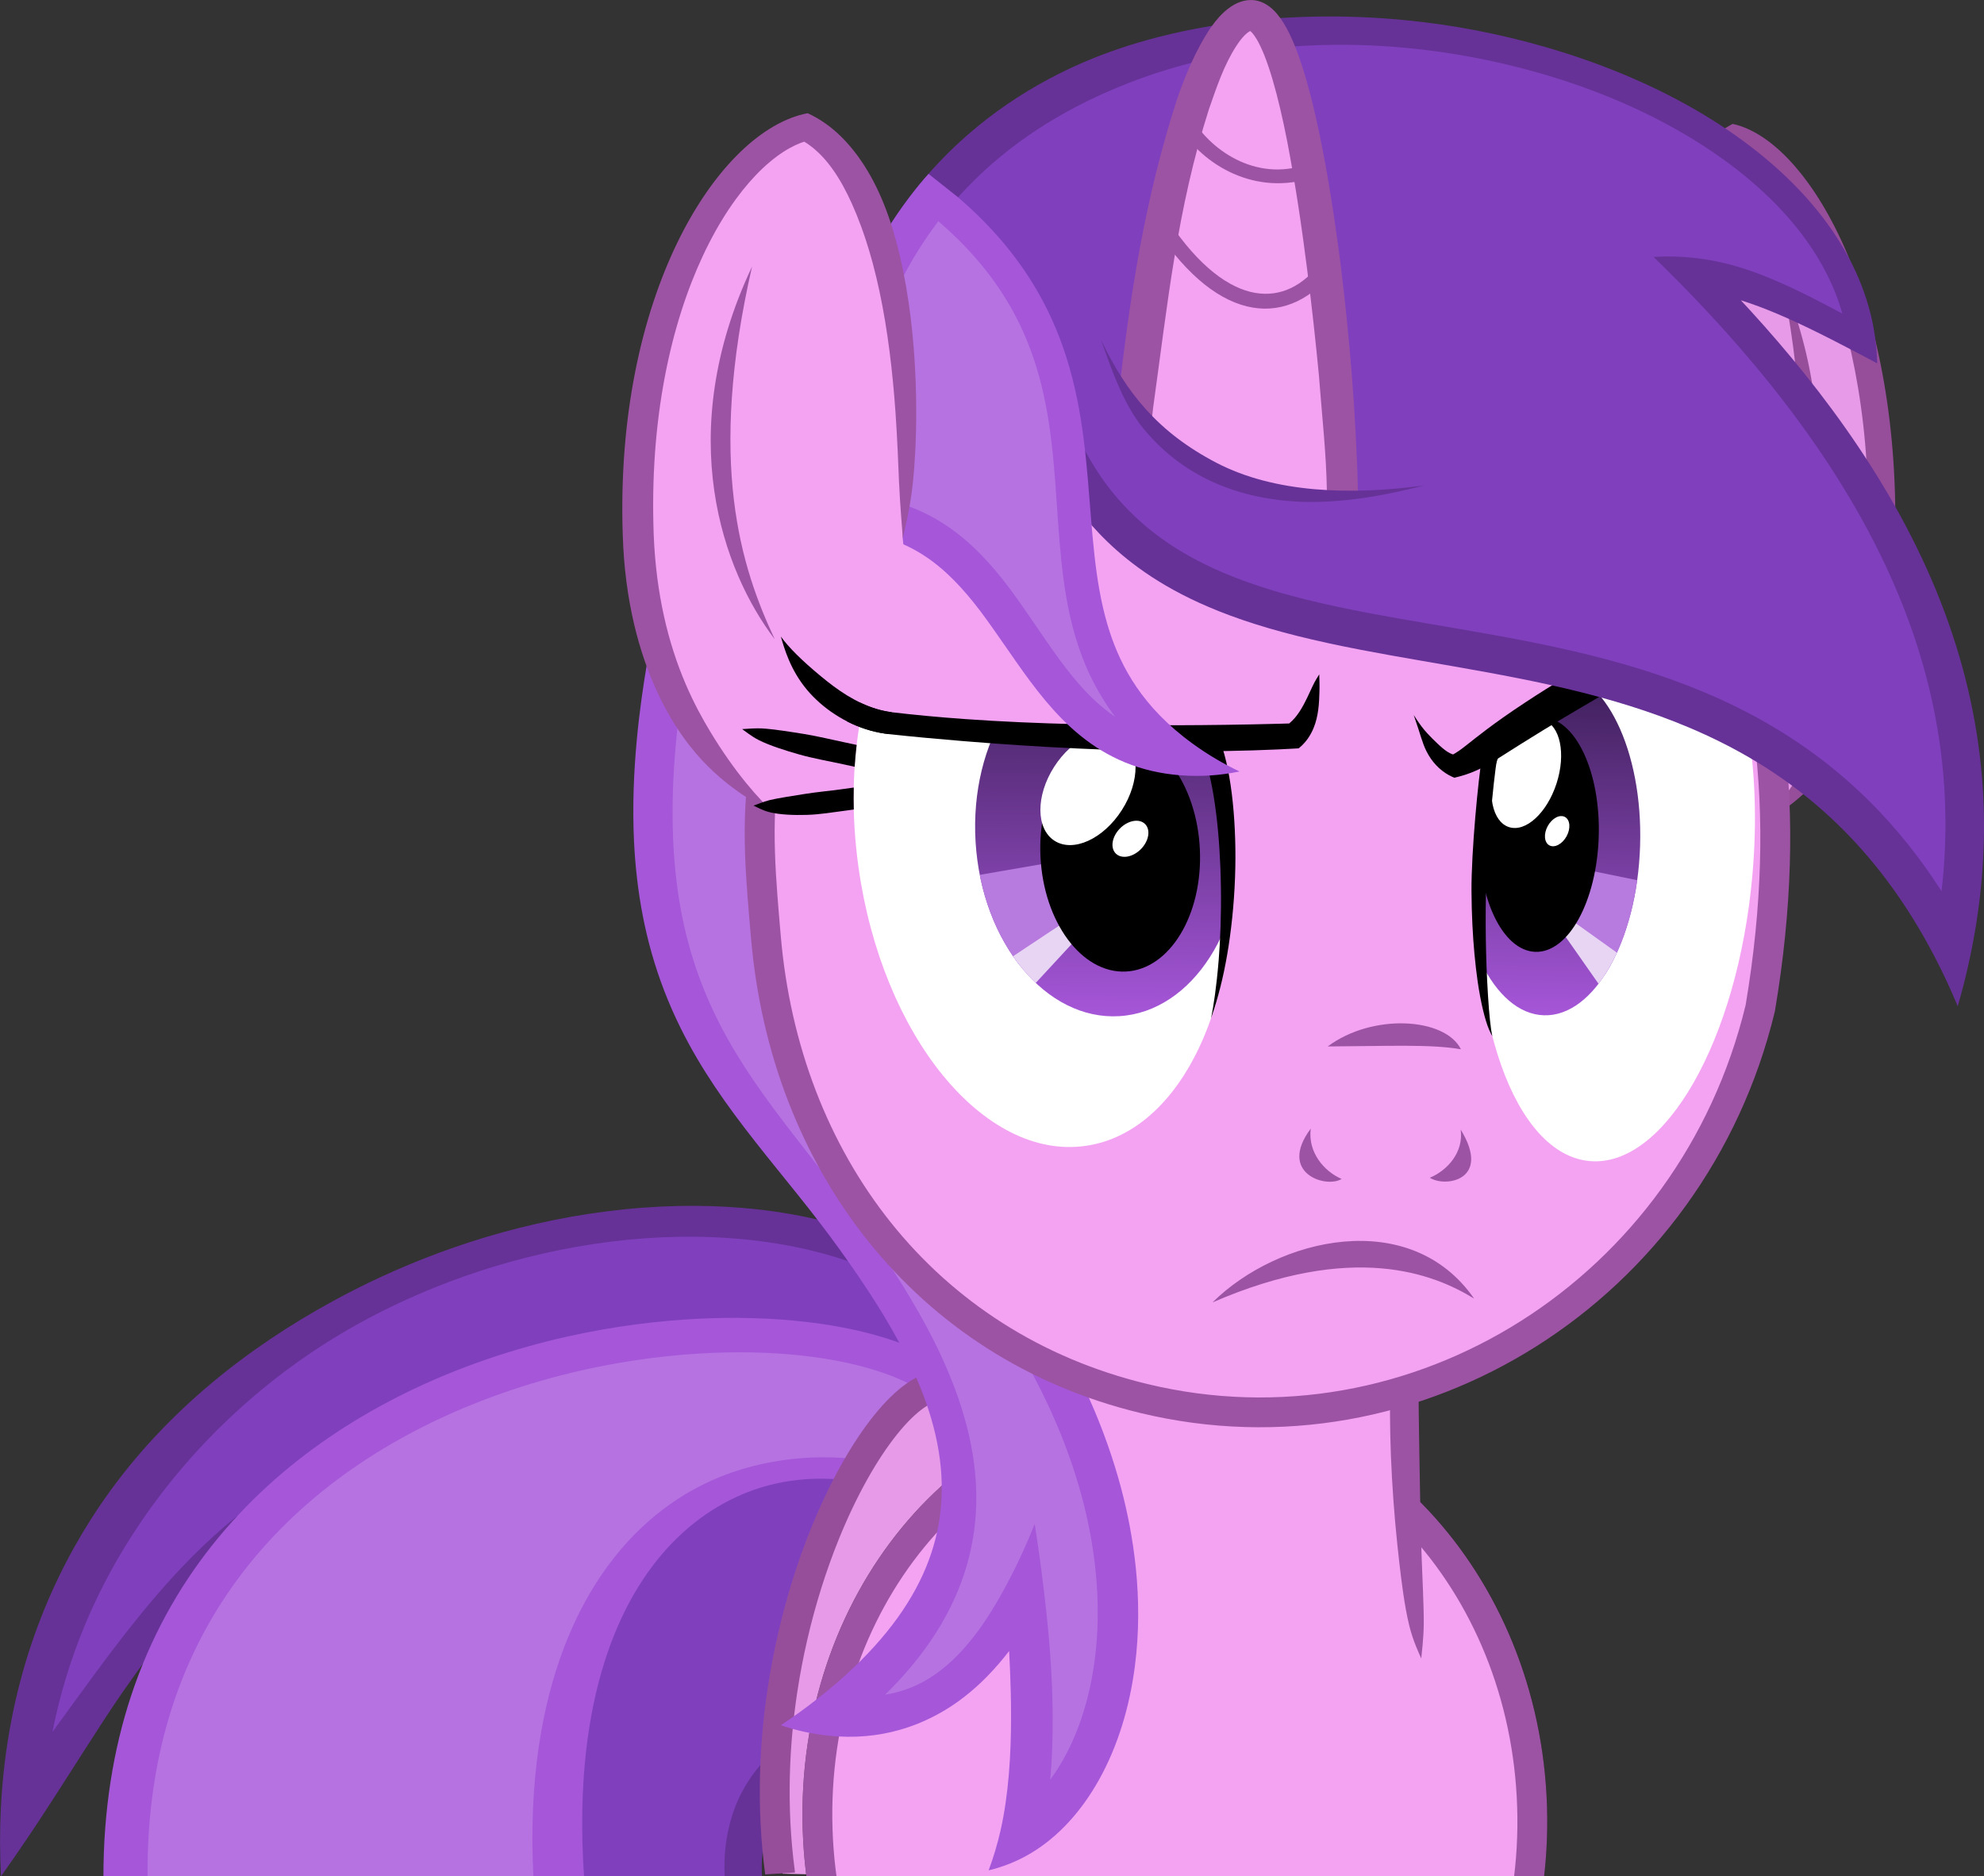 <?xml version="1.0" encoding="UTF-8" standalone="no"?>
<!-- Created with Inkscape (http://www.inkscape.org/) -->

<svg
   width="3000"
   height="2837.218"
   viewBox="0 0 793.75 750.681"
   version="1.1"
   id="svg72455"
   xml:space="preserve"
   inkscape:version="1.2.2 (732a01da63, 2022-12-09)"
   sodipodi:docname="amy 2.svg"
   xmlns:inkscape="http://www.inkscape.org/namespaces/inkscape"
   xmlns:sodipodi="http://sodipodi.sourceforge.net/DTD/sodipodi-0.dtd"
   xmlns:xlink="http://www.w3.org/1999/xlink"
   xmlns="http://www.w3.org/2000/svg"
   xmlns:svg="http://www.w3.org/2000/svg"><rect x="0" y="0" width="793.75" height="750.681" fill="#333333" stroke="none"/><sodipodi:namedview
     id="namedview72457"
     pagecolor="#ffffff"
     bordercolor="#666666"
     borderopacity="1.0"
     inkscape:showpageshadow="2"
     inkscape:pageopacity="0.0"
     inkscape:pagecheckerboard="0"
     inkscape:deskcolor="#d1d1d1"
     inkscape:document-units="px"
     showgrid="false"
     showguides="true"
     inkscape:zoom="0.1767767"
     inkscape:cx="1660.2867"
     inkscape:cy="1586.7476"
     inkscape:window-width="1500"
     inkscape:window-height="938"
     inkscape:window-x="-6"
     inkscape:window-y="-6"
     inkscape:window-maximized="1"
     inkscape:current-layer="layer41" /><defs
     id="defs72452"><inkscape:path-effect
       effect="powerstroke"
       id="path-effect87519"
       is_visible="true"
       lpeversion="1"
       offset_points="0.23,0.258 | 0.495,0.349 | 0.75,0.222"
       not_jump="false"
       sort_points="true"
       interpolator_type="CentripetalCatmullRom"
       interpolator_beta="0.2"
       start_linecap_type="zerowidth"
       linejoin_type="round"
       miter_limit="4"
       scale_width="1"
       end_linecap_type="zerowidth" /><inkscape:path-effect
       effect="powerstroke"
       id="path-effect86192"
       is_visible="true"
       lpeversion="1"
       offset_points="0.198,0.634 | 0.912,0.547 | 1.949,0.551 | 1.584,0.6"
       not_jump="false"
       sort_points="true"
       interpolator_type="CentripetalCatmullRom"
       interpolator_beta="0.2"
       start_linecap_type="square"
       linejoin_type="round"
       miter_limit="4"
       scale_width="1"
       end_linecap_type="square" /><inkscape:path-effect
       effect="powerstroke"
       id="path-effect85274"
       is_visible="true"
       lpeversion="1"
       offset_points="0.207,0.552 | 0.762,0.607 | 1.8,0.661"
       not_jump="false"
       sort_points="true"
       interpolator_type="CentripetalCatmullRom"
       interpolator_beta="0.2"
       start_linecap_type="square"
       linejoin_type="extrp_arc"
       miter_limit="4"
       scale_width="1"
       end_linecap_type="square" /><inkscape:path-effect
       effect="powerstroke"
       id="path-effect85268"
       is_visible="true"
       lpeversion="1"
       offset_points="0.2,0.661 | 0.42,0.502 | 2,0.568 | 1.795,0.56 | 3.8,0.661 | 2.804,0.683"
       not_jump="false"
       sort_points="true"
       interpolator_type="CentripetalCatmullRom"
       interpolator_beta="0.2"
       start_linecap_type="square"
       linejoin_type="extrp_arc"
       miter_limit="4"
       scale_width="1"
       end_linecap_type="square" /><inkscape:path-effect
       effect="powerstroke"
       id="path-effect84234"
       is_visible="true"
       lpeversion="1"
       offset_points="0.281,0.551 | 0.619,0.591 | 1.52,0.564 | 1.23,0.771"
       not_jump="false"
       sort_points="true"
       interpolator_type="CentripetalCatmullRom"
       interpolator_beta="0.2"
       start_linecap_type="square"
       linejoin_type="extrp_arc"
       miter_limit="4"
       scale_width="1"
       end_linecap_type="square" /><inkscape:path-effect
       effect="powerstroke"
       id="path-effect84173"
       is_visible="true"
       lpeversion="1"
       offset_points="0.198,0.602 | 2.103,0.893 | 2.848,0.388"
       not_jump="false"
       sort_points="true"
       interpolator_type="CentripetalCatmullRom"
       interpolator_beta="0.2"
       start_linecap_type="square"
       linejoin_type="extrp_arc"
       miter_limit="4"
       scale_width="1"
       end_linecap_type="square" /><inkscape:path-effect
       effect="powerstroke"
       id="path-effect81644"
       is_visible="true"
       lpeversion="1"
       offset_points="0.281,0.551 | 0.619,0.591 | 1.52,0.564 | 1.23,0.771"
       not_jump="false"
       sort_points="true"
       interpolator_type="CentripetalCatmullRom"
       interpolator_beta="0.2"
       start_linecap_type="square"
       linejoin_type="extrp_arc"
       miter_limit="4"
       scale_width="1"
       end_linecap_type="square" /><inkscape:path-effect
       effect="powerstroke"
       id="path-effect80497"
       is_visible="true"
       lpeversion="1"
       offset_points="1.33,0.53"
       not_jump="false"
       sort_points="true"
       interpolator_type="CentripetalCatmullRom"
       interpolator_beta="0.2"
       start_linecap_type="butt"
       linejoin_type="bevel"
       miter_limit="4"
       scale_width="1"
       end_linecap_type="butt" /><inkscape:path-effect
       effect="powerstroke"
       id="path-effect80134"
       is_visible="true"
       lpeversion="1"
       offset_points="0.2,0.695 | 2.419,0.629 | 1.348,0.564 | 1.936,0.733 | 3.401,0.735 | 4.808,0.712"
       not_jump="false"
       sort_points="true"
       interpolator_type="CentripetalCatmullRom"
       interpolator_beta="0.2"
       start_linecap_type="square"
       linejoin_type="extrp_arc"
       miter_limit="4"
       scale_width="1"
       end_linecap_type="square" /><inkscape:path-effect
       effect="powerstroke"
       id="path-effect78693"
       is_visible="true"
       lpeversion="1"
       offset_points="0.176,0.258 | 0.493,0.423 | 0.787,0.505"
       not_jump="false"
       sort_points="true"
       interpolator_type="CentripetalCatmullRom"
       interpolator_beta="0.2"
       start_linecap_type="zerowidth"
       linejoin_type="round"
       miter_limit="4"
       scale_width="1"
       end_linecap_type="square" /><inkscape:path-effect
       effect="taper_stroke"
       id="path-effect78691"
       is_visible="true"
       lpeversion="1"
       stroke_width="1.058"
       attach_start="0.2"
       end_offset="0.2"
       start_smoothing="0.5"
       end_smoothing="0.5"
       jointype="extrapolated"
       start_shape="center"
       end_shape="center"
       miter_limit="100" /><inkscape:path-effect
       effect="pts2ellipse"
       id="path-effect77806"
       is_visible="true"
       lpeversion="1"
       method="auto"
       gen_arc="false"
       arc_other="false"
       slice_arc="false"
       gen_isometric_frame="false"
       draw_axes="false"
       gen_perspective_frame="false"
       draw_perspective_axes="false"
       rot_axes="0"
       draw_ori_path="false" /><inkscape:path-effect
       effect="pts2ellipse"
       id="path-effect77798"
       is_visible="true"
       lpeversion="1"
       method="auto"
       gen_arc="false"
       arc_other="false"
       slice_arc="false"
       gen_isometric_frame="false"
       draw_axes="false"
       gen_perspective_frame="false"
       draw_perspective_axes="false"
       rot_axes="0"
       draw_ori_path="false" /><linearGradient
       inkscape:collect="always"
       id="linearGradient77581"><stop
         style="stop-color:#3b1e57;stop-opacity:1;"
         offset="0"
         id="stop77577" /><stop
         style="stop-color:#a656d9;stop-opacity:1;"
         offset="1"
         id="stop77579" /></linearGradient><inkscape:path-effect
       effect="pts2ellipse"
       id="path-effect77540"
       is_visible="true"
       lpeversion="1"
       method="auto"
       gen_arc="false"
       arc_other="false"
       slice_arc="false"
       gen_isometric_frame="false"
       draw_axes="false"
       gen_perspective_frame="false"
       draw_perspective_axes="false"
       rot_axes="0"
       draw_ori_path="false" /><inkscape:path-effect
       effect="pts2ellipse"
       id="path-effect77532"
       is_visible="true"
       lpeversion="1"
       method="auto"
       gen_arc="false"
       arc_other="false"
       slice_arc="false"
       gen_isometric_frame="false"
       draw_axes="false"
       gen_perspective_frame="false"
       draw_perspective_axes="false"
       rot_axes="0"
       draw_ori_path="false" /><inkscape:path-effect
       effect="pts2ellipse"
       id="path-effect77528"
       is_visible="true"
       lpeversion="1"
       method="auto"
       gen_arc="false"
       arc_other="false"
       slice_arc="false"
       gen_isometric_frame="false"
       draw_axes="false"
       gen_perspective_frame="false"
       draw_perspective_axes="false"
       rot_axes="0"
       draw_ori_path="false" /><inkscape:path-effect
       effect="powerstroke"
       id="path-effect77526"
       is_visible="true"
       lpeversion="1"
       offset_points="2.5,0.132"
       not_jump="false"
       sort_points="true"
       interpolator_type="CentripetalCatmullRom"
       interpolator_beta="0.2"
       start_linecap_type="zerowidth"
       linejoin_type="round"
       miter_limit="4"
       scale_width="1"
       end_linecap_type="zerowidth" /><inkscape:path-effect
       effect="powerstroke"
       id="path-effect77522"
       is_visible="true"
       lpeversion="1"
       offset_points="0.2,0.132 | 0.498,0.266 | 0.936,0.354"
       not_jump="false"
       sort_points="true"
       interpolator_type="CentripetalCatmullRom"
       interpolator_beta="0.2"
       start_linecap_type="zerowidth"
       linejoin_type="extrp_arc"
       miter_limit="4"
       scale_width="1"
       end_linecap_type="square" /><inkscape:path-effect
       effect="powerstroke"
       id="path-effect77510"
       is_visible="true"
       lpeversion="1"
       offset_points="0.386,0.345 | 1.212,0.392 | 1.963,0.455 | 2.8,0.132"
       not_jump="false"
       sort_points="true"
       interpolator_type="CentripetalCatmullRom"
       interpolator_beta="0.2"
       start_linecap_type="zerowidth"
       linejoin_type="extrp_arc"
       miter_limit="4"
       scale_width="1"
       end_linecap_type="zerowidth" /><inkscape:path-effect
       effect="powerstroke"
       id="path-effect77504"
       is_visible="true"
       lpeversion="1"
       offset_points="0.154,0.215 | 0.499,0.374 | 0.822,0.386"
       not_jump="false"
       sort_points="true"
       interpolator_type="CentripetalCatmullRom"
       interpolator_beta="0.2"
       start_linecap_type="zerowidth"
       linejoin_type="round"
       miter_limit="4"
       scale_width="1"
       end_linecap_type="square" /><inkscape:path-effect
       effect="powerstroke"
       id="path-effect77472"
       is_visible="true"
       lpeversion="1"
       offset_points="0.154,0.215 | 0.499,0.374 | 0.822,0.386"
       not_jump="false"
       sort_points="true"
       interpolator_type="CentripetalCatmullRom"
       interpolator_beta="0.2"
       start_linecap_type="zerowidth"
       linejoin_type="round"
       miter_limit="4"
       scale_width="1"
       end_linecap_type="square" /><inkscape:path-effect
       effect="powerstroke"
       id="path-effect76807"
       is_visible="true"
       lpeversion="1"
       offset_points="0.323,0.442 | 2.016,0.476 | 2.377,0.512 | 2.887,0.247"
       not_jump="false"
       sort_points="true"
       interpolator_type="CentripetalCatmullRom"
       interpolator_beta="0.2"
       start_linecap_type="zerowidth"
       linejoin_type="extrp_arc"
       miter_limit="4"
       scale_width="1"
       end_linecap_type="zerowidth" /><inkscape:path-effect
       effect="powerstroke"
       id="path-effect76663"
       is_visible="true"
       lpeversion="1"
       offset_points="0.323,0.442 | 2.016,0.476 | 2.377,0.512 | 2.887,0.247"
       not_jump="false"
       sort_points="true"
       interpolator_type="CentripetalCatmullRom"
       interpolator_beta="0.2"
       start_linecap_type="zerowidth"
       linejoin_type="extrp_arc"
       miter_limit="4"
       scale_width="1"
       end_linecap_type="zerowidth" /><inkscape:path-effect
       effect="powerstroke"
       id="path-effect74389"
       is_visible="true"
       lpeversion="1"
       offset_points="0.139,0.067 | 0.884,0.362 | 0.433,0.236 | 1.911,0.606 | 1.373,0.517"
       not_jump="false"
       sort_points="true"
       interpolator_type="CentripetalCatmullRom"
       interpolator_beta="0.2"
       start_linecap_type="zerowidth"
       linejoin_type="extrp_arc"
       miter_limit="4"
       scale_width="1"
       end_linecap_type="square" /><inkscape:path-effect
       effect="powerstroke"
       id="path-effect74385"
       is_visible="true"
       lpeversion="1"
       offset_points="0.312,0.17 | 0.596,0.257 | 0.957,0.269"
       not_jump="false"
       sort_points="true"
       interpolator_type="CentripetalCatmullRom"
       interpolator_beta="0.2"
       start_linecap_type="zerowidth"
       linejoin_type="round"
       miter_limit="4"
       scale_width="1"
       end_linecap_type="butt" /><inkscape:path-effect
       effect="pts2ellipse"
       id="path-effect74361"
       is_visible="true"
       lpeversion="1"
       method="auto"
       gen_arc="false"
       arc_other="false"
       slice_arc="false"
       gen_isometric_frame="false"
       draw_axes="false"
       gen_perspective_frame="false"
       draw_perspective_axes="false"
       rot_axes="0"
       draw_ori_path="false" /><inkscape:path-effect
       effect="pts2ellipse"
       id="path-effect73811"
       is_visible="true"
       lpeversion="1"
       method="auto"
       gen_arc="false"
       arc_other="false"
       slice_arc="false"
       gen_isometric_frame="false"
       draw_axes="false"
       gen_perspective_frame="false"
       draw_perspective_axes="false"
       rot_axes="0"
       draw_ori_path="false" /><inkscape:path-effect
       effect="pts2ellipse"
       id="path-effect73805"
       is_visible="true"
       lpeversion="1"
       method="auto"
       gen_arc="false"
       arc_other="false"
       slice_arc="false"
       gen_isometric_frame="false"
       draw_axes="false"
       gen_perspective_frame="false"
       draw_perspective_axes="false"
       rot_axes="0"
       draw_ori_path="false" /><inkscape:path-effect
       effect="pts2ellipse"
       id="path-effect73769"
       is_visible="true"
       lpeversion="1"
       method="auto"
       gen_arc="false"
       arc_other="false"
       slice_arc="false"
       gen_isometric_frame="false"
       draw_axes="false"
       gen_perspective_frame="false"
       draw_perspective_axes="false"
       rot_axes="0"
       draw_ori_path="false" /><inkscape:path-effect
       effect="pts2ellipse"
       id="path-effect73676"
       is_visible="true"
       lpeversion="1"
       method="auto"
       gen_arc="false"
       arc_other="false"
       slice_arc="false"
       gen_isometric_frame="false"
       draw_axes="false"
       gen_perspective_frame="false"
       draw_perspective_axes="false"
       rot_axes="0"
       draw_ori_path="false" /><linearGradient
       inkscape:collect="always"
       id="linearGradient73045"><stop
         style="stop-color:#3b1e57;stop-opacity:1;"
         offset="0"
         id="stop73041" /><stop
         style="stop-color:#a656d9;stop-opacity:1;"
         offset="1"
         id="stop73043" /></linearGradient><inkscape:path-effect
       effect="pts2ellipse"
       id="path-effect73014"
       is_visible="true"
       lpeversion="1"
       method="auto"
       gen_arc="false"
       arc_other="false"
       slice_arc="false"
       gen_isometric_frame="false"
       draw_axes="false"
       gen_perspective_frame="false"
       draw_perspective_axes="false"
       rot_axes="0"
       draw_ori_path="false" /><inkscape:path-effect
       effect="pts2ellipse"
       id="path-effect72986"
       is_visible="true"
       lpeversion="1"
       method="auto"
       gen_arc="false"
       arc_other="false"
       slice_arc="false"
       gen_isometric_frame="false"
       draw_axes="false"
       gen_perspective_frame="false"
       draw_perspective_axes="false"
       rot_axes="0"
       draw_ori_path="false" /><inkscape:path-effect
       effect="pts2ellipse"
       id="path-effect72957"
       is_visible="true"
       lpeversion="1"
       method="auto"
       gen_arc="false"
       arc_other="false"
       slice_arc="false"
       gen_isometric_frame="false"
       draw_axes="false"
       gen_perspective_frame="false"
       draw_perspective_axes="false"
       rot_axes="0"
       draw_ori_path="false" /><inkscape:path-effect
       effect="pts2ellipse"
       id="path-effect72953"
       is_visible="true"
       lpeversion="1"
       method="auto"
       gen_arc="false"
       arc_other="false"
       slice_arc="false"
       gen_isometric_frame="false"
       draw_axes="false"
       gen_perspective_frame="false"
       draw_perspective_axes="false"
       rot_axes="0"
       draw_ori_path="false" /><linearGradient
       inkscape:collect="always"
       xlink:href="#linearGradient73045"
       id="linearGradient73047"
       x1="82.081"
       y1="243.485"
       x2="81.786"
       y2="255.821"
       gradientUnits="userSpaceOnUse" /><inkscape:path-effect
       effect="pts2ellipse"
       id="path-effect73676-7"
       is_visible="true"
       lpeversion="1"
       method="auto"
       gen_arc="false"
       arc_other="false"
       slice_arc="false"
       gen_isometric_frame="false"
       draw_axes="false"
       gen_perspective_frame="false"
       draw_perspective_axes="false"
       rot_axes="0"
       draw_ori_path="false" /><clipPath
       clipPathUnits="userSpaceOnUse"
       id="clipPath74334"><path
         style="display:inline;fill:url(#linearGradient74338);fill-opacity:1;stroke:none;stroke-width:0.265px;stroke-linecap:butt;stroke-linejoin:miter;stroke-opacity:1"
         d="m 85.147,249.754 c -0.105,3.38 -1.634,6.074 -3.414,6.019 -1.78,-0.055 -3.138,-2.84 -3.033,-6.22 0.105,-3.38 1.634,-6.074 3.414,-6.019 1.78,0.055 3.138,2.84 3.033,6.22 z"
         id="path74336"
         sodipodi:nodetypes="cccccccccc" /></clipPath><linearGradient
       inkscape:collect="always"
       xlink:href="#linearGradient73045"
       id="linearGradient74338"
       gradientUnits="userSpaceOnUse"
       x1="82.081"
       y1="243.485"
       x2="81.786"
       y2="255.821" /><clipPath
       clipPathUnits="userSpaceOnUse"
       id="clipPath74400"><path
         id="path74402"
         style="font-variation-settings:normal;display:inline;opacity:1;vector-effect:none;fill:#ffffff;fill-opacity:1;stroke:none;stroke-width:0.265px;stroke-linecap:butt;stroke-linejoin:miter;stroke-miterlimit:4;stroke-dasharray:none;stroke-dashoffset:0;stroke-opacity:1;-inkscape-stroke:none;stop-color:#000000;stop-opacity:1"
         d="m 87.656,241.645 c -2.725,1.218 -4.968,2.798 -7.435,4.21 -0.36,1.248 -0.622,2.632 -0.753,4.099 -0.521,5.835 1.221,10.758 3.89,10.996 2.669,0.238 5.254,-4.299 5.775,-10.134 0.338,-3.784 -0.276,-7.183 -1.477,-9.172 z" /></clipPath><linearGradient
       inkscape:collect="always"
       xlink:href="#linearGradient77581"
       id="linearGradient77575"
       x1="66.276"
       y1="242.726"
       x2="66.156"
       y2="255.826"
       gradientUnits="userSpaceOnUse" /><clipPath
       clipPathUnits="userSpaceOnUse"
       id="clipPath78543"><path
         style="opacity:1;fill:#b77adf;fill-opacity:1;stroke:none;stroke-width:0.265px;stroke-linecap:butt;stroke-linejoin:miter;stroke-opacity:1"
         d="m 66.66,255.804 c -2.602,0.157 -4.885,-2.614 -5.101,-6.189 -0.215,-3.575 1.719,-6.599 4.321,-6.756 2.602,-0.157 4.885,2.614 5.101,6.189 0.215,3.575 -1.719,6.599 -4.321,6.756 z"
         id="path78545"
         sodipodi:nodetypes="ccccccccccc" /></clipPath><clipPath
       clipPathUnits="userSpaceOnUse"
       id="clipPath78558"><path
         style="display:inline;fill:#ffffff;fill-opacity:1;stroke:none;stroke-width:0.265px;stroke-linecap:butt;stroke-linejoin:miter;stroke-opacity:1"
         d="m 65.455,260.412 c -3.613,0.505 -7.218,-3.924 -8.051,-9.892 -0.265,-1.894 -0.218,-3.715 0.084,-5.336 3.477,0.64 9.157,0.72 12.404,0.794 0.261,0.857 0.464,1.766 0.596,2.714 0.834,5.968 -1.419,11.215 -5.032,11.72 z"
         id="path78560"
         sodipodi:nodetypes="cccccc" /></clipPath></defs><g
     inkscape:groupmode="layer"
     id="layer43"
     inkscape:label="frame"
     transform="translate(-26.93,-219.734)" /><g
     inkscape:groupmode="layer"
     id="layer40"
     inkscape:label="tail 1"
     style="display:inline"
     transform="translate(-26.93,-219.734)"><g
       id="g89949"
       transform="matrix(11.271,0,0,11.271,-276.598,-2256.875)"><g
         id="g89930"><path
           style="fill:#8040be;fill-opacity:1;stroke:none;stroke-width:0.265px;stroke-linecap:butt;stroke-linejoin:miter;stroke-opacity:1"
           d="m 57.228,271.871 -3.129,11.569 c -0.47,0.786 -0.952,1.557 -0.806,3.082 l -6.685,-0.19 c -0.663,-9.019 4.153,-15.144 10.621,-14.461 z"
           id="path84384"
           sodipodi:nodetypes="ccccc" /><path
           style="color:#000000;fill:#663297;stroke-linecap:square;-inkscape-stroke:none"
           d="M 54.242,281.988 53.824,282.5 c -1.185,1.449 -1.256,3.187 -1.141,4.191 l 0.074,0.658 1.314,-0.15 -0.074,-0.658 c -0.087,-0.756 -0.012,-2.151 0.85,-3.205 l 0.42,-0.512 z"
           id="path84382" /></g><g
         id="g89938"><path
           style="fill:#8040be;fill-opacity:1;fill-rule:nonzero;stroke:none;stroke-width:0.305;stroke-linecap:butt;stroke-linejoin:miter;stroke-opacity:1"
           d="m 36.51,273.376 c -3.529,2.396 -6.105,6.697 -8.818,10.594 0.932,-16.511 19.361,-23.649 29.772,-19.915 l 4.291,4.475 z"
           id="path84230"
           sodipodi:nodetypes="ccccc" /><path
           style="fill:#663297;fill-opacity:1;fill-rule:nonzero;stroke:none;stroke-width:0.265px;stroke-linecap:butt;stroke-linejoin:miter;stroke-opacity:1"
           d="m 36.201,272.92 c -0.768,0.521 -1.72,1.287 -2.866,2.499 -0.672,0.711 -1.33,1.495 -1.992,2.344 -0.328,0.42 -0.666,0.867 -1.026,1.356 -0.475,0.645 -0.999,1.367 -1.526,2.094 0.548,-2.75 1.575,-4.968 2.654,-6.704 0.152,-0.245 0.306,-0.481 0.459,-0.708 1.968,-2.907 4.558,-5.241 7.401,-6.882 0.233,-0.135 0.474,-0.268 0.722,-0.4 2.351,-1.247 5.31,-2.304 8.593,-2.711 1.664,-0.207 3.2,-0.218 4.568,-0.096 1.917,0.171 3.287,0.586 4.087,0.873 l 0.531,0.19 0.381,-1.061 -0.531,-0.19 c -0.871,-0.312 -2.341,-0.744 -4.373,-0.914 -1.447,-0.121 -3.059,-0.1 -4.798,0.12 -3.433,0.435 -6.496,1.527 -8.977,2.788 -0.262,0.133 -0.516,0.267 -0.763,0.402 -2.999,1.638 -5.921,3.902 -8.1,7.012 -0.169,0.241 -0.338,0.493 -0.504,0.756 -1.565,2.465 -2.964,5.863 -3.181,10.239 -0.04,0.802 -0.038,1.606 0.005,2.409 0.455,-0.641 0.9,-1.291 1.333,-1.947 1.049,-1.591 2.126,-3.35 2.981,-4.584 0.34,-0.49 0.66,-0.935 0.971,-1.35 0.63,-0.841 1.253,-1.598 1.89,-2.284 1.072,-1.154 1.99,-1.871 2.681,-2.341 l 0.456,-0.309 -0.619,-0.911 z"
           id="path81642"
           sodipodi:nodetypes="ccc" /></g><g
         id="g89934"><path
           style="display:inline;fill:#b572e0;fill-opacity:1;stroke:none;stroke-width:1.323;stroke-linecap:butt;stroke-linejoin:miter;stroke-dasharray:none;stroke-opacity:0.528"
           d="m 60.453,268.931 c -5.311,-4.307 -29.473,-1.87 -29.065,17.828 3.684,0.138 9.002,0.275 15.484,0.554 -0.845,-10.741 3.49,-15.707 10.451,-15.394"
           id="path84102"
           sodipodi:nodetypes="cccc" /><path
           id="path83374"
           style="fill:#a556d9;fill-opacity:1;fill-rule:nonzero;stroke:none;stroke-width:1.323;stroke-linecap:butt;stroke-linejoin:miter;stroke-dasharray:none;stroke-opacity:0.528"
           d="m 53.18,266.514 c -2.321,-0.018 -5.845,0.29 -9.64,1.711 -1.621,0.607 -3.315,1.43 -4.929,2.532 -1.492,1.019 -2.931,2.287 -4.171,3.855 -1.176,1.488 -2.173,3.247 -2.856,5.315 -0.626,1.895 -0.986,4.04 -0.983,6.457 h 1.567 c -0.021,-2.263 0.296,-4.249 0.852,-5.99 0.606,-1.898 1.499,-3.517 2.561,-4.891 1.12,-1.451 2.435,-2.64 3.817,-3.607 1.496,-1.047 3.08,-1.841 4.613,-2.434 3.835,-1.486 7.401,-1.764 9.589,-1.723 0.674,0.013 1.261,0.055 1.756,0.109 0.859,0.093 1.574,0.233 2.154,0.385 0.63,0.165 1.118,0.349 1.488,0.519 0.552,0.253 0.888,0.495 1.076,0.648 l 0.468,0.379 0.759,-0.935 -0.468,-0.379 c -0.26,-0.211 -0.683,-0.506 -1.336,-0.804 -0.435,-0.198 -0.987,-0.403 -1.681,-0.586 -0.638,-0.168 -1.411,-0.32 -2.326,-0.424 -0.528,-0.06 -1.15,-0.109 -1.861,-0.128 -0.144,-0.004 -0.293,-0.007 -0.448,-0.008 z m 2.978,4.949 c -0.525,0.002 -1.153,0.043 -1.834,0.168 -0.548,0.101 -1.175,0.261 -1.841,0.531 -1.293,0.525 -2.759,1.479 -4.01,3.201 -1.036,1.427 -1.894,3.348 -2.333,5.843 -0.24,1.364 -0.351,2.885 -0.3,4.567 0.006,0.199 0.015,0.404 0.026,0.613 h 1.799 c -0.016,-0.233 -0.03,-0.461 -0.04,-0.681 -0.073,-1.575 -0.008,-2.986 0.162,-4.241 0.311,-2.29 0.97,-4.048 1.778,-5.368 0.974,-1.593 2.168,-2.558 3.285,-3.12 0.576,-0.29 1.13,-0.472 1.627,-0.582 1.239,-0.275 2.302,-0.151 2.798,-0.089 l 0.386,0.049 0.097,-0.77 -0.386,-0.049 c -0.268,-0.034 -0.69,-0.072 -1.214,-0.07 z" /></g></g></g><g
     inkscape:groupmode="layer"
     id="layer36"
     inkscape:label="neck and body"
     style="display:inline"
     transform="translate(-26.93,-219.734)"><g
       id="g90094"
       transform="matrix(11.271,0,0,11.271,-276.598,-2256.875)"><path
         style="fill:#e69ae7;fill-opacity:1;stroke:none;stroke-width:0.265px;stroke-linecap:butt;stroke-linejoin:miter;stroke-opacity:1"
         d="m 65.195,286.499 c 3.488,-9.83 0.335,-16.012 -4.885,-17.473 -1.238,-0.173 -6.713,5.66 -5.599,17.218 z"
         id="path81189"
         sodipodi:nodetypes="cccc" /><path
         style="fill:#964e9b;fill-opacity:1;fill-rule:nonzero;stroke:none;stroke-width:0.265px;stroke-linecap:butt;stroke-linejoin:miter;stroke-opacity:1"
         d="m 55.148,286.203 -0.004,-0.05 c -0.312,-2.335 -0.19,-4.515 0.079,-6.31 0.101,-0.677 0.224,-1.304 0.355,-1.873 0.293,-1.278 0.676,-2.48 1.112,-3.564 0.323,-0.802 0.667,-1.517 1.011,-2.135 0.367,-0.657 0.726,-1.19 1.056,-1.604 0.379,-0.476 0.706,-0.776 0.963,-0.957 0.154,-0.108 0.278,-0.17 0.373,-0.205 0.545,-0.374 0.456,-1.291 -0.367,-0.994 -0.192,0.071 -0.397,0.179 -0.615,0.332 -0.36,0.253 -0.757,0.63 -1.182,1.163 -0.372,0.466 -0.763,1.048 -1.153,1.749 -0.368,0.659 -0.73,1.415 -1.069,2.255 -0.458,1.136 -0.857,2.391 -1.162,3.723 -0.136,0.593 -0.264,1.247 -0.37,1.953 -0.28,1.872 -0.408,4.138 -0.084,6.583 z"
         id="path80495"
         sodipodi:nodetypes="ccssssssccsssssscc" /></g><path
       style="font-variation-settings:normal;display:inline;opacity:1;vector-effect:none;fill:none;fill-opacity:1;stroke:#000000;stroke-width:11.928;stroke-linecap:butt;stroke-linejoin:miter;stroke-miterlimit:4;stroke-dasharray:none;stroke-dashoffset:0;stroke-opacity:0.54;-inkscape-stroke:none;stop-color:#000000;stop-opacity:1"
       d="m 502.123,1110.345 c -78.932,2.497 -145.232,-68.576 -148.085,-158.746 -2.853,-90.17 58.822,-165.292 137.754,-167.789 78.932,-2.497 145.232,68.576 148.085,158.746 2.853,90.17 -58.822,165.292 -137.754,167.789 z"
       id="path72955"
       sodipodi:nodetypes="ccccccccc" /><path
       style="color:#000000;fill:#f3a3f2;stroke-width:11.928;-inkscape-stroke:none"
       d="m 502.123,1110.345 c -78.932,2.497 -145.232,-68.576 -148.085,-158.746 -2.853,-90.17 58.822,-165.292 137.754,-167.789 78.932,-2.497 145.232,68.576 148.085,158.746 2.853,90.17 -58.822,165.292 -137.754,167.789 z"
       id="path80491" /><path
       style="color:#000000;fill:#9d53a3;stroke-width:11.271;-inkscape-stroke:none"
       d="m 491.597,777.84 c -82.613,2.614 -146.47,80.96 -143.528,173.951 2.942,92.99 71.636,167.121 154.249,164.507 82.613,-2.614 146.47,-80.939 143.528,-173.929 -2.942,-92.99 -71.636,-167.143 -154.249,-164.529 z m 0.374,11.931 c 75.252,-2.381 139.18,65.622 141.943,152.972 2.764,87.35 -56.719,159.264 -131.971,161.645 -75.252,2.381 -139.18,-65.622 -141.943,-152.972 -2.764,-87.35 56.719,-159.264 131.971,-161.645 z"
       id="path80493" /><path
       style="fill:#f3a3f2;fill-opacity:1;stroke:none;stroke-width:2.982px;stroke-linecap:butt;stroke-linejoin:miter;stroke-opacity:1"
       d="m 446.656,754.794 142.081,5.6e-4 6.424,136.791 -155.685,-3.401 z"
       id="path78709"
       sodipodi:nodetypes="ccccc" /><path
       style="font-variation-settings:normal;opacity:1;vector-effect:none;fill:#9d53a3;fill-opacity:1;fill-rule:nonzero;stroke:none;stroke-width:3.156;stroke-linecap:butt;stroke-linejoin:miter;stroke-miterlimit:4;stroke-dasharray:none;stroke-dashoffset:0;stroke-opacity:0.54;-inkscape-stroke:none;stop-color:#000000;stop-opacity:1"
       d="m 595.539,883.272 c 0.148,-1.913 0.944,-7.782 1.003,-13.748 0.019,-1.984 -0.017,-4.232 -0.088,-6.698 -0.246,-8.628 -0.682,-16.736 -0.929,-25.364 7e-5,0.003 -0.021,-0.792 -0.021,-0.79 -0.327,-12.239 -0.526,-22.457 -0.715,-34.756 -0.15,-9.74 -0.367,-22.852 -0.355,-27.458 l 0.015,-5.697 -11.393,-0.034 -0.015,5.696 c -0.016,6.004 -0.09,16.625 0.359,27.805 0.463,11.515 1.335,23.673 2.529,35.069 4e-5,3.4e-4 0.083,0.795 0.083,0.796 0.971,9.129 2.001,18.001 3.351,25.47 0.446,2.465 0.912,4.689 1.402,6.645 1.581,6.31 3.837,10.916 4.773,13.059 z"
       id="path78661"
       sodipodi:nodetypes="cc" /></g><g
     inkscape:groupmode="layer"
     id="layer37"
     inkscape:label="back mane"
     style="display:inline"
     transform="translate(-26.93,-219.734)"><path
       style="display:inline;fill:#b572e0;fill-opacity:1;stroke:none;stroke-width:14.911;stroke-linecap:butt;stroke-linejoin:miter;stroke-dasharray:none;stroke-opacity:1"
       d="m 293.239,488.014 c -21.806,135.132 33.154,164.247 74.729,227.572 44.19,67.309 77.709,128.476 -8.978,190.358 39.065,4.606 60.778,-18.2 77.842,-49.124 3.186,31.431 5.126,68.202 -1.512,97.114 37.254,-22.292 62.236,-96.644 13.226,-185.537 C 334.31,450.885 362.568,554.682 293.239,488.014 Z"
       id="path79925"
       sodipodi:nodetypes="csccccc" /><path
       style="display:inline;fill:#a556d9;fill-opacity:1;fill-rule:nonzero;stroke:none;stroke-width:14.911;stroke-linecap:butt;stroke-linejoin:miter;stroke-dasharray:none;stroke-opacity:1"
       d="m 285.511,486.736 c -2.294,13.87 -6.339,41.196 -4.909,69.996 0.227,4.571 0.607,9.489 1.211,14.65 2.302,19.672 7.435,39.6 17.544,59.925 8.132,16.35 18.213,30.556 29.902,45.426 11.345,14.432 22.408,27.337 33.394,42.625 10.651,14.8 19.614,28.587 26.598,42.482 3.136,6.239 5.664,12.095 7.675,17.629 3.502,9.634 5.606,18.806 6.408,27.587 0.719,7.871 0.392,15.442 -0.926,22.756 -1.391,7.715 -3.909,15.278 -7.61,22.731 -3.785,7.622 -8.903,15.326 -15.591,23.11 -3.252,3.785 -6.904,7.624 -11,11.51 -4.41,4.186 -9.18,8.279 -14.277,12.28 -4.722,3.706 -9.589,7.224 -14.588,10.546 6.056,2.064 12.321,3.451 18.682,4.136 10.725,1.155 20.337,0.157 29.037,-2.341 5.353,-1.536 10.812,-3.772 16.286,-6.879 2.342,-1.329 4.661,-2.812 6.959,-4.462 6.509,-4.678 12.603,-10.537 18.427,-17.715 0.649,-0.8 1.292,-1.613 1.929,-2.439 0.287,5.377 0.512,10.836 0.648,16.303 0.077,3.109 0.126,6.381 0.127,9.756 0.006,14.995 -0.926,31.242 -4.205,45.729 -1.228,5.424 -2.82,10.759 -4.766,15.969 6.034,-1.437 11.809,-3.796 17.122,-6.996 10.962,-6.602 20.123,-16.865 27.04,-29.256 7.549,-13.522 12.218,-29.148 14.322,-45.28 3.584,-27.487 -0.596,-53.013 -5.565,-71.641 -6.259,-23.465 -15.383,-41.859 -19.721,-50.185 l -3.71,-7.119 -14.239,7.419 3.71,7.119 c 4.113,7.893 12.643,25.081 18.445,46.898 4.621,17.377 8.288,40.692 4.97,65.378 -1.945,14.471 -6.143,28.013 -12.55,39.369 -1.622,2.876 -3.356,5.556 -5.184,8.03 0.776,-8.735 1.021,-17.4 0.974,-25.486 -0.02,-3.543 -0.098,-6.963 -0.211,-10.2 -0.488,-13.916 -1.82,-27.676 -3.305,-40.059 -1.064,-8.876 -2.288,-17.731 -3.671,-26.563 -3.184,8.058 -6.813,15.934 -10.869,23.591 -4.147,7.827 -8.346,14.677 -12.831,20.587 -4.902,6.459 -9.929,11.499 -15.178,15.317 -1.855,1.349 -3.72,2.532 -5.594,3.563 -4.383,2.411 -8.753,3.906 -13.017,4.805 -1.831,0.385 -3.727,0.679 -5.689,0.877 l 1.893,0.925 c 4.493,-4.289 8.519,-8.596 12.113,-12.914 7.403,-8.894 13.057,-17.931 17.158,-27.048 4.012,-8.918 6.571,-17.981 7.796,-27.155 1.16,-8.687 1.128,-17.495 -0.008,-26.437 -1.266,-9.964 -3.901,-20.102 -7.805,-30.523 -2.246,-5.996 -4.985,-12.267 -8.311,-18.896 -7.401,-14.752 -16.604,-29.125 -27.27,-44.353 -10.865,-15.486 -22.558,-29.655 -33.092,-43.527 -11.209,-14.76 -20.355,-28.254 -27.584,-43.434 -8.927,-18.747 -13.352,-37.008 -15.32,-55.215 -0.518,-4.791 -0.841,-9.372 -1.035,-13.651 -1.228,-27.106 2.468,-53.099 4.717,-66.695 l 1.278,-7.727 -15.455,-2.556 z"
       id="path79923"
       sodipodi:nodetypes="csccccsssssssscssssscssscsssssccsssscssscsssssccsssssscsssssccc" /></g><g
     inkscape:groupmode="layer"
     id="layer35"
     inkscape:label="back ear"
     style="display:inline"
     transform="translate(-26.93,-219.734)"><path
       style="display:inline;opacity:1;fill:#e69ae7;fill-opacity:1;fill-rule:nonzero;stroke:none;stroke-width:2.761;stroke-linecap:butt;stroke-linejoin:miter;stroke-opacity:1"
       d="m 731.477,549.675 c 33.579,-26.636 46.79,-68.521 48.137,-111.589 2.953,-94.379 -31.592,-155.522 -58.913,-163.164 -31.19,18.316 -38.762,99.145 -33.995,164.606"
       id="path76803"
       sodipodi:nodetypes="cscc" /><path
       style="opacity:1;fill:#964e9b;fill-opacity:1;fill-rule:nonzero;stroke:none;stroke-width:2.794px;stroke-linecap:butt;stroke-linejoin:miter;stroke-opacity:1"
       d="m 731.477,549.675 c 5.535,-5.509 14.257,-16.7 22.858,-32.958 2.674,-5.055 5.735,-11.334 8.648,-19.086 6.054,-16.114 10.377,-35.782 11.201,-59.765 0.752,-23.011 -0.742,-44.074 -3.867,-62.873 -3.177,-19.114 -7.946,-35.338 -13.361,-48.552 -5.939,-14.491 -12.515,-25.046 -18.559,-32.268 -3.488,-4.167 -6.782,-7.212 -9.738,-9.391 -2.976,-2.194 -5.597,-3.507 -7.813,-4.272 -2.038,-0.619 -0.329,-0.22 0.739,-0.022 -3.188,2.162 -5.786,4.965 -7.868,7.744 -3.039,4.056 -5.529,8.8 -7.614,13.582 -2.06,4.725 -4.257,10.722 -6.382,18.071 -1.694,5.858 -3.34,12.696 -4.835,20.689 -2.902,15.517 -4.613,32.008 -5.621,48.343 -0.692,11.214 -0.963,20.749 -1.239,27.86 -0.405,10.435 -1.181,19.017 -1.318,22.754 -0.688,-3.73 -2.591,-11.948 -3.572,-22.583 -0.653,-7.072 -1.164,-16.946 -1.156,-28.323 0.011,-16.541 1.109,-33.931 3.576,-50.101 1.284,-8.413 2.823,-15.749 4.489,-22.096 2.115,-8.054 4.501,-14.543 6.976,-19.909 2.458,-5.329 5.577,-10.786 9.444,-15.608 2.638,-3.289 6.07,-6.839 10.36,-9.672 0.552,-0.365 1.127,-0.724 1.724,-1.071 0.521,-0.303 1.049,-0.593 1.582,-0.868 0.567,0.126 1.131,0.268 1.691,0.427 3.495,0.994 7.508,2.828 11.916,6.005 3.648,2.63 7.549,6.171 11.561,10.834 6.949,8.075 14.252,19.551 20.766,34.951 5.945,14.054 11.136,31.167 14.611,51.193 3.419,19.699 5.084,41.685 4.368,65.599 -0.722,25.423 -5.481,46.901 -12.763,64.148 -3.498,8.285 -7.291,14.909 -10.753,19.942 -11.08,16.109 -24.1,23.588 -30.053,27.278 z"
       id="path76661"
       sodipodi:nodetypes="csccssssccsssssscssssssssccsssscsssc" /><path
       style="font-variation-settings:normal;opacity:1;vector-effect:none;fill:#964e9b;fill-opacity:1;stroke:none;stroke-width:2.794px;stroke-linecap:butt;stroke-linejoin:miter;stroke-miterlimit:4;stroke-dasharray:none;stroke-dashoffset:0;stroke-opacity:1;-inkscape-stroke:none;stop-color:#000000;stop-opacity:1"
       d="m 739.643,330.675 c 27.893,67.278 10.171,121.945 -7.975,149.097 11.85,-28.803 23.787,-70.458 7.975,-149.097 z"
       id="path77441"
       sodipodi:nodetypes="ccc" /></g><g
     inkscape:groupmode="layer"
     id="layer32"
     inkscape:label="head"
     style="display:inline"
     transform="translate(-26.93,-219.734)"><path
       style="display:inline;fill:#f3a3f2;fill-opacity:1;stroke:none;stroke-width:11.928;stroke-linecap:butt;stroke-linejoin:miter;stroke-dasharray:none;stroke-opacity:1"
       d="M 731.163,623.153 C 703.996,735.691 593.582,805.584 484.545,779.262 396.58,758.03 341.002,684.349 333.348,594.587 331.515,573.091 329.03,548.596 332.906,525.756 360.073,413.217 472.82,319.217 581.856,345.539 690.893,359.068 758.33,462.347 731.163,623.153 Z"
       id="path78589"
       sodipodi:nodetypes="ccscccc" /><path
       style="color:#000000;fill:#9d53a3;stroke-width:11.271;-inkscape-stroke:none"
       d="m 540.885,335.148 c -42.144,0.84 -83.069,17.332 -117.816,43.675 -46.33,35.124 -82.021,87.801 -95.957,145.531 l -0.044,0.198 -0.044,0.198 c -4.065,23.948 -1.452,48.911 0.374,70.333 7.838,91.923 65.278,168.141 155.746,189.977 112.27,27.102 225.916,-44.927 253.816,-160.501 l 0.044,-0.198 0.044,-0.22 c 13.753,-81.409 3.67,-148.848 -24.281,-197.967 -27.87,-48.978 -73.715,-79.358 -129.704,-86.447 -14.071,-3.379 -28.196,-4.857 -42.178,-4.579 z m 0.154,11.931 c 13.094,-0.263 26.304,1.081 39.426,4.249 l 0.33,0.09 0.33,0.045 c 52.827,6.555 95.037,34.51 121.272,80.614 26.202,46.046 36.254,110.541 22.916,189.8 C 698.832,731.311 591.704,798.994 485.939,773.463 400.477,752.835 346.755,681.677 339.285,594.074 c -1.832,-21.49 -4.16,-45.405 -0.528,-67.075 13.258,-54.748 47.479,-105.265 91.532,-138.663 33.071,-25.072 71.467,-40.467 110.75,-41.253 z"
       id="path72951" /><path
       style="fill:#9d53a3;fill-opacity:1;stroke:none;stroke-width:2.982px;stroke-linecap:butt;stroke-linejoin:miter;stroke-opacity:1"
       d="m 512.029,740.813 c 26.205,-25.937 79.024,-38.416 104.672,-1.511 -16.234,-10.001 -48.532,-22.859 -104.672,1.511 z"
       id="path73532"
       sodipodi:nodetypes="ccc" /><path
       style="font-variation-settings:normal;opacity:1;vector-effect:none;fill:#9d53a3;fill-opacity:1;stroke:none;stroke-width:2.982px;stroke-linecap:butt;stroke-linejoin:miter;stroke-miterlimit:4;stroke-dasharray:none;stroke-dashoffset:0;stroke-opacity:1;-inkscape-stroke:none;stop-color:#000000;stop-opacity:1"
       d="m 551.328,671.284 c -13.298,17.814 6.053,24.04 12.35,20.138 -7.07,-3.063 -13.575,-10.698 -12.35,-20.138 z"
       id="path74404"
       sodipodi:nodetypes="ccc" /><path
       style="font-variation-settings:normal;vector-effect:none;fill:#9d53a3;fill-opacity:1;stroke:none;stroke-width:2.916px;stroke-linecap:butt;stroke-linejoin:miter;stroke-miterlimit:4;stroke-dasharray:none;stroke-dashoffset:0;stroke-opacity:1;-inkscape-stroke:none;stop-color:#000000"
       d="m 611.32,671.68 c 12.434,20.198 -6.14,23.3 -12.35,19.252 7.07,-2.928 13.575,-10.227 12.35,-19.252 z"
       id="path74404-3"
       sodipodi:nodetypes="ccc" /><path
       style="font-variation-settings:normal;opacity:1;vector-effect:none;fill:#9d53a3;fill-opacity:1;stroke:none;stroke-width:2.916px;stroke-linecap:butt;stroke-linejoin:miter;stroke-miterlimit:4;stroke-dasharray:none;stroke-dashoffset:0;stroke-opacity:1;-inkscape-stroke:none;stop-color:#000000;stop-opacity:1"
       d="m 558.129,638.409 c 17.819,-13.334 46.947,-11.624 53.281,1.134 -12.067,-2.115 -29.453,-1.257 -53.281,-1.134 z"
       id="path78562"
       sodipodi:nodetypes="ccc" /></g><g
     inkscape:groupmode="layer"
     id="layer34"
     inkscape:label="right eye"
     style="display:inline"
     transform="translate(-26.93,-219.734)"><path
       style="display:inline;fill:#ffffff;fill-opacity:1;stroke:none;stroke-width:2.982px;stroke-linecap:butt;stroke-linejoin:miter;stroke-opacity:1"
       d="m 461.142,678.205 c -40.722,5.689 -81.35,-44.227 -90.747,-111.489 -2.982,-21.347 -2.46,-41.876 0.944,-60.138 39.193,7.213 103.208,8.117 139.804,8.946 2.945,9.657 5.226,19.905 6.719,30.591 9.397,67.263 -15.997,126.401 -56.719,132.09 z"
       id="path73672"
       sodipodi:nodetypes="cccccc" /><g
       id="g78554"
       clip-path="url(#clipPath78558)"
       style="display:inline"
       transform="matrix(11.271,0,0,11.271,-276.598,-2256.875)"><path
         style="display:inline;opacity:1;fill:url(#linearGradient77575);fill-opacity:1;stroke:none;stroke-width:0.265px;stroke-linecap:butt;stroke-linejoin:miter;stroke-opacity:1"
         d="m 66.66,255.804 c -2.602,0.157 -4.885,-2.614 -5.101,-6.189 -0.215,-3.575 1.719,-6.599 4.321,-6.756 2.602,-0.157 4.885,2.614 5.101,6.189 0.215,3.575 -1.719,6.599 -4.321,6.756 z"
         id="path77538"
         sodipodi:nodetypes="ccccccccccc" /><g
         id="g77810"
         clip-path="url(#clipPath78543)"
         style="display:inline"><path
           style="fill:#b77adf;fill-opacity:1;stroke:none;stroke-width:0.265px;stroke-linecap:butt;stroke-linejoin:miter;stroke-opacity:1"
           d="m 64.127,250.369 -3.153,0.545 1.541,3.532 2.584,-1.897 z"
           id="path77585" /><path
           style="fill:#e8d5f4;fill-opacity:1;stroke:none;stroke-width:0.265px;stroke-linecap:butt;stroke-linejoin:miter;stroke-opacity:1"
           d="m 65.218,252.976 -2.892,3.129 -0.166,-1.944 2.821,-1.873 z"
           id="path77583"
           sodipodi:nodetypes="ccccc" /></g><path
         style="opacity:1;fill:#000000;fill-opacity:1;stroke:none;stroke-width:0.165px;stroke-linecap:butt;stroke-linejoin:miter;stroke-opacity:1"
         d="m 66.892,254.22 c -1.562,0.074 -2.918,-1.752 -3.029,-4.08 -0.111,-2.327 1.066,-4.274 2.628,-4.348 1.562,-0.074 2.918,1.752 3.029,4.08 0.111,2.327 -1.066,4.274 -2.628,4.348 z"
         id="path77794"
         sodipodi:nodetypes="ccccccccccc" /><path
         style="fill:#ffffff;fill-opacity:1;fill-rule:nonzero;stroke:none;stroke-width:0.07;stroke-linecap:butt;stroke-linejoin:miter;stroke-opacity:1"
         d="m 66.75,248.491 c -0.656,1.025 -1.726,1.512 -2.389,1.087 -0.663,-0.424 -0.669,-1.6 -0.013,-2.625 0.656,-1.025 1.726,-1.512 2.389,-1.087 0.663,0.424 0.669,1.6 0.013,2.625 z"
         id="path77524"
         sodipodi:nodetypes="ccccccc" /><path
         style="fill:#ffffff;fill-opacity:1;stroke:none;stroke-width:0.265px;stroke-linecap:butt;stroke-linejoin:miter;stroke-opacity:1"
         d="m 67.428,249.874 c -0.286,0.29 -0.684,0.361 -0.89,0.159 -0.205,-0.202 -0.14,-0.602 0.146,-0.892 0.286,-0.29 0.684,-0.361 0.89,-0.159 0.205,0.203 0.14,0.602 -0.146,0.892 z"
         id="path77530"
         sodipodi:nodetypes="ccccccc" /></g><g
       id="g77536"
       transform="matrix(11.271,0,0,11.271,-276.598,-2256.875)"><path
         style="fill:#000000;fill-rule:nonzero;stroke:none;stroke-width:0.265px;stroke-linecap:butt;stroke-linejoin:miter;stroke-opacity:1"
         d="m 54.648,242.33 c 0.111,0.386 0.325,1.177 0.935,1.901 0.129,0.153 0.279,0.307 0.449,0.456 0.326,0.286 0.718,0.548 1.157,0.747 0.413,0.187 0.852,0.312 1.302,0.359 0.829,0.091 1.706,0.171 2.606,0.245 1.29,0.106 2.669,0.199 4.076,0.264 2.26,0.105 4.704,0.144 7.125,0.033 0.187,-0.009 0.377,-0.018 0.569,-0.029 0.054,-0.003 0.108,-0.006 0.161,-0.009 0.038,-0.031 0.075,-0.064 0.111,-0.098 0.183,-0.176 0.319,-0.385 0.414,-0.614 0.092,-0.22 0.14,-0.444 0.168,-0.65 0.032,-0.234 0.039,-0.473 0.043,-0.636 0.001,-0.044 0.002,-0.088 0.003,-0.125 0.004,-0.224 -0.01,-0.419 -0.009,-0.503 -0.053,0.087 -0.144,0.221 -0.248,0.443 -0.017,0.036 -0.034,0.072 -0.053,0.114 -0.069,0.148 -0.165,0.359 -0.265,0.541 -0.09,0.165 -0.185,0.311 -0.294,0.44 -0.067,0.079 -0.136,0.146 -0.206,0.205 -0.144,0.004 -0.286,0.008 -0.427,0.012 -2.38,0.062 -4.835,0.069 -7.062,0.015 -1.398,-0.034 -2.765,-0.093 -4.046,-0.185 -0.889,-0.063 -1.763,-0.146 -2.577,-0.241 -0.358,-0.044 -0.713,-0.154 -1.057,-0.312 -0.367,-0.169 -0.703,-0.384 -1.008,-0.61 -0.159,-0.118 -0.306,-0.236 -0.444,-0.35 -0.68,-0.562 -1.153,-1.033 -1.423,-1.412 z"
         id="path77506"
         sodipodi:nodetypes="cscc" /><path
         style="fill:#000000;fill-rule:nonzero;stroke:none;stroke-width:0.265px;stroke-linecap:butt;stroke-linejoin:miter;stroke-opacity:1"
         d="m 69.916,255.885 c 0.145,-0.419 0.361,-1.101 0.533,-2.035 0.033,-0.178 0.064,-0.361 0.093,-0.55 0.13,-0.848 0.219,-1.8 0.237,-2.795 0,2e-5 3.48e-4,-0.019 3.48e-4,-0.019 0.015,-0.824 -0.021,-1.743 -0.128,-2.596 -0.055,-0.438 -0.121,-0.797 -0.188,-1.087 -0.046,-0.198 -0.089,-0.351 -0.123,-0.463 -0.067,-0.216 -0.13,-0.358 -0.158,-0.421 l -0.141,-0.324 -0.648,0.282 0.141,0.324 c 0.021,0.049 0.07,0.172 0.134,0.357 0.033,0.097 0.077,0.233 0.125,0.412 0.071,0.263 0.146,0.596 0.215,1.013 0.136,0.822 0.205,1.691 0.239,2.509 2e-6,4e-5 7.61e-4,0.019 7.63e-4,0.019 0.039,0.971 0.027,1.912 -0.022,2.755 -0.011,0.188 -0.024,0.371 -0.038,0.549 -0.078,0.951 -0.179,1.617 -0.271,2.069 z"
         id="path77508"
         sodipodi:nodetypes="cc"
         inkscape:path-effect="#path-effect77522"
         inkscape:original-d="m 69.915835,255.88545 c 0.859754,-3.14774 0.75123,-7.96538 -0.05754,-9.8241" /></g></g><g
     inkscape:groupmode="layer"
     id="layer33"
     inkscape:label="left eye"
     style="display:inline"
     transform="translate(-26.93,-219.734)"><path
       id="path73767"
       style="font-variation-settings:normal;display:inline;opacity:1;vector-effect:none;fill:#ffffff;fill-opacity:1;stroke:none;stroke-width:2.982px;stroke-linecap:butt;stroke-linejoin:miter;stroke-miterlimit:4;stroke-dasharray:none;stroke-dashoffset:0;stroke-opacity:1;-inkscape-stroke:none;stop-color:#000000;stop-opacity:1"
       d="m 711.361,466.682 c -30.717,13.726 -55.989,31.537 -83.796,47.446 -4.063,14.063 -7.011,29.669 -8.486,46.205 -5.868,65.766 13.762,121.254 43.84,123.938 30.079,2.684 59.22,-48.451 65.088,-114.217 3.805,-42.645 -3.113,-80.964 -16.646,-103.372 z" /><g
       id="g74375"
       style="display:inline"
       clip-path="url(#clipPath74400)"
       transform="matrix(11.271,0,0,11.271,-276.598,-2256.875)"><path
         style="display:inline;fill:url(#linearGradient73047);fill-opacity:1;stroke:none;stroke-width:0.265px;stroke-linecap:butt;stroke-linejoin:miter;stroke-opacity:1"
         d="m 85.147,249.754 c -0.105,3.38 -1.634,6.074 -3.414,6.019 -1.78,-0.055 -3.138,-2.84 -3.033,-6.22 0.105,-3.38 1.634,-6.074 3.414,-6.019 1.78,0.055 3.138,2.84 3.033,6.22 z"
         id="path73012"
         sodipodi:nodetypes="cccccccccc" /><g
         id="g74330"
         clip-path="url(#clipPath74334)"
         style="display:inline"><path
           style="fill:#b77adf;fill-opacity:1;stroke:none;stroke-width:0.265px;stroke-linecap:butt;stroke-linejoin:miter;stroke-opacity:1"
           d="m 82.351,252.165 2.154,3.075 2.016,-3.96 -3.119,-0.638 z"
           id="path73813-3"
           sodipodi:nodetypes="ccccc" /><path
           style="fill:#e8d5f4;fill-opacity:1;stroke:none;stroke-width:0.265px;stroke-linecap:butt;stroke-linejoin:miter;stroke-opacity:1"
           d="m 82.218,252.58 2.154,3.075 0.474,-1.731 -2.415,-1.727 z"
           id="path73813"
           sodipodi:nodetypes="ccccc" /></g><path
         style="display:inline;fill:#000000;fill-opacity:1;stroke:none;stroke-width:0.177px;stroke-linecap:butt;stroke-linejoin:miter;stroke-opacity:1"
         d="m 83.679,249.42 c -0.068,2.3 -1.073,4.136 -2.246,4.101 -1.173,-0.035 -2.068,-1.927 -2.001,-4.226 0.068,-2.3 1.073,-4.136 2.246,-4.101 1.173,0.035 2.068,1.927 2.001,4.226 z"
         id="path73801"
         sodipodi:nodetypes="cccccccccc" /><g
         id="g74365"><path
           style="display:inline;fill:#ffffff;fill-opacity:1;stroke:none;stroke-width:0.265px;stroke-linecap:butt;stroke-linejoin:miter;stroke-opacity:1"
           d="m 82.182,247.541 c -0.339,1.049 -1.095,1.744 -1.689,1.552 -0.594,-0.192 -0.801,-1.198 -0.463,-2.246 0.339,-1.049 1.095,-1.744 1.689,-1.552 0.594,0.192 0.801,1.198 0.463,2.246 z"
           id="path73809"
           sodipodi:nodetypes="cccccccc" /><path
           style="font-variation-settings:normal;opacity:1;vector-effect:none;fill:#ffffff;fill-opacity:1;stroke:none;stroke-width:0.265px;stroke-linecap:butt;stroke-linejoin:miter;stroke-miterlimit:4;stroke-dasharray:none;stroke-dashoffset:0;stroke-opacity:1;-inkscape-stroke:none;stop-color:#000000;stop-opacity:1"
           d="m 82.536,249.421 c -0.154,0.278 -0.427,0.421 -0.611,0.319 -0.184,-0.102 -0.208,-0.409 -0.055,-0.687 0.154,-0.278 0.427,-0.421 0.611,-0.319 0.184,0.102 0.208,0.409 0.055,0.687 z"
           id="path74340"
           sodipodi:nodetypes="cccccccc" /></g></g><g
       id="g74393"
       transform="matrix(11.271,0,0,11.271,-276.598,-2256.875)"><path
         style="font-variation-settings:normal;display:inline;opacity:1;fill:#000000;fill-opacity:1;fill-rule:nonzero;stroke:none;stroke-width:0.794;stroke-linecap:butt;stroke-linejoin:miter;stroke-miterlimit:4;stroke-dasharray:none;stroke-dashoffset:0;stroke-opacity:1;stop-color:#000000;stop-opacity:1"
         d="m 79.902,256.512 c -0.011,-0.045 -0.026,-0.12 -0.044,-0.241 -0.013,-0.086 -0.026,-0.194 -0.04,-0.326 -0.026,-0.245 -0.05,-0.539 -0.071,-0.886 -0.011,-0.183 -0.021,-0.361 -0.03,-0.539 -0.029,-0.585 -0.048,-1.264 -0.051,-1.979 -0.001,-0.36 0.001,-0.75 0.01,-1.162 0.029,-1.409 0.259,-3.924 0.396,-4.737 0.046,-0.272 0.085,-0.479 0.101,-0.563 l -0.528,-0.102 c -0.017,0.087 -0.057,0.298 -0.104,0.577 -0.138,0.832 -0.388,3.392 -0.379,4.822 0.003,0.419 0.014,0.812 0.032,1.178 0.036,0.73 0.1,1.405 0.184,1.999 0.025,0.177 0.055,0.36 0.089,0.541 0.064,0.345 0.136,0.642 0.209,0.88 0.04,0.13 0.078,0.234 0.113,0.316 0.049,0.116 0.088,0.183 0.113,0.222 z"
         id="path74383"
         sodipodi:nodetypes="cc" /><path
         style="fill:#000000;fill-rule:nonzero;stroke:none;stroke-width:0.265px;stroke-linecap:butt;stroke-linejoin:miter;stroke-opacity:1"
         d="m 77.111,245.113 c 0.027,0.083 0.099,0.292 0.156,0.465 0.035,0.104 0.069,0.218 0.107,0.334 0.053,0.165 0.112,0.332 0.186,0.481 0.025,0.051 0.053,0.101 0.082,0.15 0.101,0.169 0.225,0.323 0.368,0.454 0.075,0.068 0.154,0.129 0.237,0.184 0.073,0.048 0.15,0.09 0.232,0.127 0.025,0.011 0.051,0.022 0.077,0.032 0.057,-0.013 0.114,-0.028 0.171,-0.043 0.138,-0.037 0.265,-0.077 0.392,-0.125 0.125,-0.047 0.246,-0.101 0.371,-0.163 0.12,-0.06 0.244,-0.129 0.379,-0.209 0.13,-0.077 0.276,-0.168 0.461,-0.286 0.376,-0.238 0.769,-0.489 1.365,-0.854 0.506,-0.309 0.962,-0.579 1.375,-0.822 0.436,-0.256 0.794,-0.468 0.982,-0.576 l 0.524,-0.303 -0.606,-1.049 -0.524,0.303 c -0.184,0.106 -0.564,0.323 -0.997,0.585 -0.401,0.243 -0.891,0.548 -1.383,0.873 -0.578,0.381 -1.011,0.69 -1.355,0.948 -0.173,0.13 -0.319,0.243 -0.427,0.328 -0.098,0.077 -0.208,0.166 -0.306,0.242 -0.091,0.072 -0.174,0.135 -0.257,0.193 -0.085,0.059 -0.173,0.113 -0.276,0.167 l 0.248,-0.011 c -0.044,0.001 -0.088,-0.002 -0.134,-0.011 -0.052,-0.01 -0.106,-0.029 -0.163,-0.058 -0.111,-0.056 -0.223,-0.142 -0.347,-0.254 -0.036,-0.032 -0.071,-0.065 -0.107,-0.1 -0.11,-0.104 -0.221,-0.212 -0.338,-0.339 -0.08,-0.087 -0.155,-0.176 -0.22,-0.263 -0.117,-0.156 -0.218,-0.315 -0.275,-0.403 z"
         id="path74387"
         sodipodi:nodetypes="ccc" /></g></g><g
     inkscape:groupmode="layer"
     id="layer41"
     inkscape:label="hair"
     style="display:inline"
     transform="translate(-26.93,-219.734)"><path
       id="path85490"
       style="fill:#8040be;fill-opacity:1;fill-rule:nonzero;stroke:none;stroke-width:14.911;stroke-linecap:butt;stroke-linejoin:miter;stroke-dasharray:none;stroke-opacity:1"
       d="m 554.588,231.818 c -51.723,1.535 -104.08,19.45 -142.053,55.363 -12.664,7.846 -19.924,23.727 -15.138,38.226 8.246,26.47 28.873,46.583 47.64,66.033 11.977,9.266 16.552,24.387 27.375,34.778 28.608,30.375 71.428,39.342 110.853,46.396 55.658,9.791 114.57,17.441 161.998,50.772 26.448,17.68 45.886,43.39 62.767,69.915 4.706,-35.197 4.699,-71.438 -5.13,-105.81 -16.674,-61.386 -55.739,-113.931 -99.721,-158.726 26.137,2.581 47.857,16.884 70.751,28.353 -5.169,-20.574 -13.845,-40.59 -28.726,-56.056 -35.638,-37.975 -86.721,-57.656 -137.253,-65.788 -17.617,-2.87 -35.524,-3.962 -53.364,-3.456 z" /><path
       style="fill:#663297;fill-opacity:1;fill-rule:nonzero;stroke:none;stroke-width:14.911;stroke-linecap:butt;stroke-linejoin:miter;stroke-dasharray:none;stroke-opacity:1"
       d="m 388.997,329.032 c 6.353,-11.929 17.985,-30.024 38.47,-46.854 9.713,-7.98 19.774,-14.347 29.61,-19.517 7.437,-3.909 14.804,-7.178 21.809,-9.885 18.395,-7.11 45.849,-14.882 82.598,-15.12 11.36,-0.079 24.944,0.562 40.186,2.644 34.094,4.656 76.102,16.731 111.043,40.634 14.422,9.866 27.11,21.46 36.604,34.586 6.687,9.244 11.735,19.182 14.688,29.686 -9.114,-4.907 -17.19,-9.049 -25.185,-12.551 -8.705,-3.814 -15.217,-5.914 -19.907,-7.137 -4.786,-1.248 -9.612,-2.089 -13.913,-2.582 -5.49,-0.629 -11.026,-0.768 -16.541,-0.413 3.832,3.709 7.616,7.469 11.349,11.278 30.461,31.079 67.277,75.103 88.12,127.522 8.77,22.057 14.177,44.152 16.292,66.451 0.468,4.928 0.771,9.826 0.918,14.695 0.32,10.589 -0.073,21.861 -1.449,33.819 -8.572,-13.396 -18.017,-25.133 -28.263,-35.406 -14.604,-14.642 -30.487,-25.963 -47.136,-34.89 -16.789,-9.002 -34.159,-15.462 -51.328,-20.424 -17.799,-5.144 -35.731,-8.768 -52.29,-11.762 -18.193,-3.289 -35.195,-5.951 -50.349,-8.835 -18.311,-3.486 -32.714,-7.001 -45.487,-11.347 -6.094,-2.073 -11.43,-4.211 -16.174,-6.379 -8.309,-3.799 -15.413,-7.972 -21.593,-12.48 -15.261,-11.134 -23.603,-23.514 -28.135,-31.349 l -3.733,-6.453 c -2.901,8.26 -3.293,16.861 -3.193,23.261 5.693,8.033 14.062,17.665 26.278,26.579 7.047,5.141 15.023,9.812 24.171,14.001 5.219,2.39 11.018,4.718 17.555,6.955 13.671,4.679 28.8,8.384 47.478,11.989 15.466,2.985 32.528,5.702 50.463,8.992 16.371,3.003 33.699,6.562 50.742,11.53 16.415,4.785 32.712,10.912 48.298,19.304 15.426,8.306 30.037,18.766 43.457,32.246 13.682,13.744 25.958,30.46 36.568,50.87 3.334,6.414 6.388,12.969 9.153,19.648 2.076,-7.152 3.857,-14.385 5.34,-21.683 4.326,-21.291 5.647,-40.867 5.023,-58.689 -0.182,-5.201 -0.537,-10.432 -1.073,-15.692 -2.425,-23.826 -8.458,-47.271 -17.995,-70.432 -19.423,-47.17 -51.043,-87.1 -79.251,-117.246 l -0.676,0.706 c 3.429,1.02 7.6,2.422 12.641,4.432 10.369,4.134 21.305,9.562 34.96,16.712 2.94,1.539 5.874,3.088 8.803,4.648 -0.074,-3.41 -0.344,-6.814 -0.806,-10.194 -2.289,-16.736 -9.198,-32.068 -19.115,-45.694 -10.415,-14.31 -24.102,-26.692 -39.296,-37.067 -36.254,-24.754 -80.347,-37.604 -115.542,-42.646 -15.782,-2.261 -29.869,-3.059 -41.685,-3.159 -37.963,-0.32 -67.607,6.265 -87.473,13.085 -7.626,2.618 -15.626,5.874 -23.771,9.985 -10.726,5.414 -21.777,12.327 -32.408,21.062 -22.51,18.495 -35.077,38.543 -42.008,51.557 l -3.504,6.58 13.161,7.009 z"
       id="path84903"
       sodipodi:nodetypes="cccccssscssscsssscsssssssssccssssssssscssssccsscsssssssssccc" /><path
       id="path86045"
       style="fill:#b572e0;fill-opacity:1;fill-rule:nonzero;stroke:none;stroke-width:14.911;stroke-linecap:butt;stroke-linejoin:miter;stroke-dasharray:none;stroke-opacity:1"
       d="m 397.522,304.749 c -6.934,9.799 -14.402,20.004 -18.077,31.39 -3.377,28.384 -1.139,57.209 -4.867,84.553 -0.095,5.736 10.366,4.486 14.601,7.487 30.164,11.502 43.452,43.014 62.628,66.459 8.488,11.32 20.381,19.111 33.417,24.259 -5.809,-16.015 -17.923,-28.837 -22.161,-45.547 -11.375,-40.16 -3.304,-84.126 -21.144,-122.78 -8.631,-20.37 -23.8,-37.059 -40.478,-51.235 -1.306,1.805 -2.612,3.61 -3.918,5.415 z" /><path
       id="path85270"
       style="fill:#a556d9;fill-opacity:1;fill-rule:nonzero;stroke:none;stroke-width:14.911;stroke-linecap:butt;stroke-linejoin:miter;stroke-dasharray:none;stroke-opacity:1"
       d="m 398.416,289.294 c -1.319,1.502 -2.633,2.999 -3.844,4.479 -1.427,1.744 -2.753,3.46 -4.036,5.16 -6.566,8.702 -11.319,16.738 -14.701,23.088 l -3.5,6.582 13.157,7.007 3.506,-6.576 c 3.071,-5.767 7.402,-12.984 13.344,-20.793 4.889,4.206 9.933,9.037 14.724,14.503 5.422,6.186 10.014,12.585 13.856,19.238 1.862,3.224 3.59,6.583 5.178,10.094 4.166,9.207 7.171,19.027 9.278,29.978 1.881,9.776 2.909,19.668 3.733,30.508 0.712,9.37 1.339,20.707 2.347,30.636 1.009,9.938 2.531,20.191 5.417,30.258 0.28,0.978 0.578,1.953 0.885,2.93 2.571,8.165 6.382,17.118 12.435,26.082 0.923,1.367 1.904,2.735 2.936,4.1 -1.662,-1.118 -3.264,-2.323 -4.823,-3.605 -4.331,-3.564 -8.262,-7.703 -11.975,-12.208 -3.848,-4.668 -7.447,-9.711 -10.892,-14.701 -9.254,-13.404 -14.796,-22.089 -23.193,-31.382 -1.964,-2.173 -3.836,-4.083 -5.621,-5.778 -3.165,-3.007 -6.326,-5.586 -9.5,-7.822 -7.933,-5.589 -15.009,-8.295 -19.302,-9.692 l -4.613,14.177 c 3.386,1.101 8.975,3.258 15.318,7.723 2.559,1.801 5.165,3.921 7.845,6.448 1.512,1.425 3.125,3.053 4.852,4.945 7.642,8.372 12.511,15.936 22.185,29.745 3.543,5.058 7.468,10.488 11.759,15.615 4.157,4.967 8.774,9.794 14.054,14.066 5.272,4.266 11.131,7.913 17.782,10.653 6.842,2.819 14.259,4.568 22.377,5.178 7.845,0.589 15.738,0.068 23.437,-1.543 -6.578,-3.12 -12.854,-6.844 -18.743,-11.125 -10.224,-7.431 -17.298,-15.099 -22.418,-22.581 -5.201,-7.601 -8.549,-15.267 -10.868,-22.447 -0.278,-0.859 -0.542,-1.725 -0.798,-2.592 -2.642,-8.957 -4.15,-18.318 -5.213,-27.864 -1.081,-9.711 -1.779,-20.475 -2.627,-30.275 -0.955,-11.03 -2.14,-21.467 -4.258,-31.924 -2.383,-11.769 -5.748,-22.511 -10.432,-32.692 -1.782,-3.874 -3.72,-7.58 -5.795,-11.142 -4.287,-7.358 -9.355,-14.397 -15.289,-21.166 -5.282,-6.025 -10.817,-11.323 -16.139,-15.901 z"
       sodipodi:nodetypes="csscccccssssssssscssssssccsssssssccsssssssssscc" /></g><g
     inkscape:groupmode="layer"
     id="g81293"
     inkscape:label="ear copy"
     style="display:inline"
     transform="translate(-26.93,-219.734)"><path
       style="display:inline;fill:#f3a3f2;fill-opacity:1;fill-rule:nonzero;stroke:none;stroke-width:2.946;stroke-linecap:butt;stroke-linejoin:miter;stroke-opacity:1"
       d="m 337.107,545.4 c -38.25,-26.636 -53.298,-68.521 -54.833,-111.589 -3.363,-94.379 35.986,-155.522 67.107,-163.164 35.529,18.316 44.153,99.145 38.723,164.606 6.078,52.717 -35.596,86.609 -50.997,110.147 z"
       id="path81287"
       sodipodi:nodetypes="csccc" /><path
       style="fill:#9d53a3;fill-opacity:1;fill-rule:nonzero;stroke:none;stroke-width:2.982px;stroke-linecap:butt;stroke-linejoin:miter;stroke-opacity:1"
       d="m 337.107,545.4 c -6.304,-5.509 -16.241,-16.7 -26.038,-32.958 -3.047,-5.055 -6.533,-11.334 -9.851,-19.086 -6.896,-16.114 -11.82,-35.782 -12.759,-59.765 -0.856,-23.011 0.846,-44.074 4.405,-62.873 3.619,-19.114 9.051,-35.338 15.22,-48.552 6.765,-14.491 14.256,-25.046 21.14,-32.268 3.973,-4.167 7.725,-7.212 11.092,-9.391 3.39,-2.194 6.375,-3.507 8.9,-4.272 2.322,-0.619 0.375,-0.22 -0.842,-0.022 3.632,2.162 6.591,4.965 8.963,7.744 3.461,4.056 6.298,8.8 8.673,13.582 2.347,4.725 4.849,10.722 7.27,18.071 1.93,5.858 3.804,12.696 5.507,20.689 3.306,15.517 5.254,32.008 6.403,48.343 0.789,11.214 1.097,20.749 1.411,27.86 0.461,10.435 1.345,19.017 1.501,22.754 0.784,-3.73 2.951,-11.948 4.069,-22.583 0.743,-7.072 1.326,-16.946 1.317,-28.323 -0.012,-16.541 -1.263,-33.931 -4.074,-50.101 -1.462,-8.413 -3.215,-15.749 -5.114,-22.096 -2.409,-8.054 -5.127,-14.543 -7.946,-19.909 -2.8,-5.329 -6.353,-10.786 -10.758,-15.608 -3.005,-3.289 -6.914,-6.839 -11.802,-9.672 -0.629,-0.365 -1.284,-0.724 -1.964,-1.071 -0.594,-0.303 -1.194,-0.593 -1.802,-0.868 -0.646,0.126 -1.288,0.268 -1.926,0.427 -3.981,0.994 -8.553,2.828 -13.573,6.005 -4.155,2.63 -8.599,6.172 -13.17,10.834 -7.916,8.075 -16.234,19.551 -23.655,34.951 -6.772,14.054 -12.684,31.167 -16.643,51.193 -3.894,19.699 -5.792,41.685 -4.976,65.599 0.822,25.423 6.243,46.901 14.538,64.148 3.984,8.285 8.305,14.909 12.249,19.942 12.622,16.109 27.452,23.588 34.233,27.278 z"
       id="path81289"
       sodipodi:nodetypes="csccssssccsssssscssssssssccsssscsssc" /><path
       style="font-variation-settings:normal;opacity:1;vector-effect:none;fill:#9d53a3;fill-opacity:1;stroke:none;stroke-width:2.982px;stroke-linecap:butt;stroke-linejoin:miter;stroke-miterlimit:4;stroke-dasharray:none;stroke-dashoffset:0;stroke-opacity:1;-inkscape-stroke:none;stop-color:#000000;stop-opacity:1"
       d="m 327.805,326.4 c -31.773,67.278 -11.586,121.945 9.085,149.097 -13.499,-28.803 -27.096,-70.458 -9.085,-149.097 z"
       id="path81291"
       sodipodi:nodetypes="ccc" /></g><g
     inkscape:groupmode="layer"
     id="layer38"
     inkscape:label="horn"
     style="display:inline"
     transform="translate(-26.93,-219.734)"><path
       id="path86202"
       style="fill:#f3a3f2;fill-opacity:1;fill-rule:nonzero;stroke:none;stroke-width:2.982px;stroke-linecap:butt;stroke-linejoin:miter;stroke-opacity:1"
       d="m 518.244,232.545 c -14.365,22.156 -18.879,48.937 -24.536,74.309 -5.434,28.157 -9.37,56.584 -12.469,85.091 17.656,21.9 45.229,32.131 72.249,36.3 8.25,3.16 12.675,1.817 10.335,-7.581 -1.52,-46.388 -7.095,-92.631 -14.763,-138.382 -3.145,-16.19 -6.017,-32.758 -13.097,-47.778 -1.022,-7.028 -11.708,-15.286 -17.721,-1.959 z"
       sodipodi:nodetypes="scccccccs" /><path
       style="fill:#9d53a3;fill-opacity:1;fill-rule:nonzero;stroke:none;stroke-width:2.982px;stroke-linecap:butt;stroke-linejoin:miter;stroke-opacity:1"
       d="m 488.281,382.783 c 5.798,-41.561 9.547,-79.344 22.315,-119.372 3.146,-8.992 6.012,-17.685 11.03,-25.415 1.718,-2.623 3.156,-4.17 4.223,-5.032 0.327,-0.264 0.605,-0.452 0.832,-0.585 0.154,-0.09 0.285,-0.154 0.391,-0.2 0.259,-0.113 0.351,-0.101 0.331,-0.09 -0.22,0.011 -0.352,-0.022 -0.42,-0.034 -0.038,-0.007 0.077,0.045 0.319,0.247 0.249,0.212 0.591,0.552 1.013,1.083 0.419,0.527 0.88,1.197 1.378,2.032 1.003,1.684 2.052,3.876 3.125,6.585 1.075,2.714 2.134,5.849 3.173,9.352 2.129,7.184 4.102,15.687 5.906,24.851 3.439,17.973 5.892,34.788 8.049,51.774 1.837,14.499 3.392,28.74 4.639,41.801 1.317,17.356 2.961,31.173 3.215,47.015 -1.488,9.755 12.547,9.569 12.42,-0.163 -0.364,-15.429 -1.367,-33.162 -2.545,-48.005 -1.061,-13.139 -2.496,-27.728 -4.311,-42.332 -2.276,-17.94 -5.06,-36.138 -8.492,-52.72 -1.955,-9.384 -4.141,-18.299 -6.548,-25.984 -1.176,-3.755 -2.415,-7.25 -3.721,-10.385 -1.292,-3.102 -2.682,-5.934 -4.191,-8.352 -0.757,-1.213 -1.565,-2.358 -2.433,-3.399 -0.867,-1.039 -1.828,-2.018 -2.897,-2.863 -1.074,-0.849 -2.302,-1.599 -3.688,-2.119 -1.412,-0.53 -2.934,-0.8 -4.522,-0.726 -1.63,0.079 -3.175,0.48 -4.603,1.084 -0.58,0.246 -1.142,0.525 -1.685,0.832 -0.796,0.45 -1.575,0.972 -2.338,1.558 -2.399,1.846 -4.736,4.416 -7.029,7.697 -5.959,8.928 -10.066,19.008 -13.295,28.235 -12.989,40.181 -18.845,78.145 -23.845,122.018 0.671,6.995 8.777,8.113 13.402,8.716 z"
       id="path86186"
       sodipodi:nodetypes="ccccccccccscsccccccccssscccccccccccc" /><path
       style="color:#000000;fill:#9d53a3;fill-opacity:1;stroke-width:11.271;-inkscape-stroke:none"
       d="m 504.221,267.745 -5.107,3.06 c 8.733,14.503 29.978,27.98 53.757,19.724 l -0.991,-5.878 c -20.995,8.849 -40.013,-4.295 -47.659,-16.906 z"
       id="path86188"
       sodipodi:nodetypes="ccccc" /><path
       style="color:#000000;fill:#9d53a3;fill-opacity:1;stroke-width:11.271;-inkscape-stroke:none"
       d="m 494.425,308.183 -4.953,3.324 c 12.851,19.242 26.018,29.13 38.612,31.281 12.594,2.151 24.036,-3.879 32.206,-14.661 l -4.755,-3.588 c -7.243,9.558 -16.194,14.122 -26.438,12.372 -10.244,-1.75 -22.347,-10.273 -34.671,-28.728 z"
       id="path86190" /></g><g
     inkscape:groupmode="layer"
     id="layer42"
     inkscape:label="hair over horn"
     transform="translate(-26.93,-219.734)"><path
       id="path88563"
       style="display:inline;fill:#000000;fill-rule:nonzero;stroke:none;stroke-width:2.982px;stroke-linecap:butt;stroke-linejoin:miter;stroke-opacity:1"
       d="m 339.339,474.411 c 1.254,4.347 3.661,13.265 10.542,21.422 1.451,1.721 3.144,3.46 5.061,5.143 3.677,3.227 8.087,6.172 13.041,8.416 4.66,2.111 9.601,3.511 14.672,4.048 l 1.002,-8.777 c -4.035,-0.498 -8.03,-1.733 -11.911,-3.518 -4.14,-1.904 -7.923,-4.323 -11.363,-6.873 -1.791,-1.327 -3.447,-2.657 -4.997,-3.937 -7.668,-6.331 -13.003,-11.649 -16.046,-15.924 z" /><path
       id="path77468"
       style="display:inline;fill:#000000;fill-rule:nonzero;stroke:none;stroke-width:2.982px;stroke-linecap:butt;stroke-linejoin:miter;stroke-opacity:1"
       d="m 329.997,511.134 c -2.571,0.011 -5.074,0.291 -6.151,0.309 1.168,0.8 3.751,2.932 6.675,4.403 4.309,2.169 10.752,4.222 16.384,5.807 5.274,1.485 11.276,2.547 15.732,3.512 2.204,0.478 4.397,0.947 6.22,1.34 0.197,-2.953 0.463,-5.868 0.798,-8.737 -1.506,-0.327 -3.236,-0.701 -5.213,-1.112 -4.485,-0.933 -10.369,-2.366 -15.708,-3.238 -5.282,-0.863 -12.662,-2.02 -16.961,-2.248 -0.584,-0.034 -1.183,-0.034 -1.776,-0.034 z m 38.494,23.688 c -1.828,0.252 -3.683,0.512 -5.149,0.717 -4.284,0.597 -9.685,1.088 -14.27,1.817 -4.198,0.671 -11.11,1.722 -14.235,2.493 -2.561,0.632 -5.348,1.867 -6.453,2.202 1.147,0.512 3.658,1.951 6.43,2.638 4.107,1.018 9.757,1.226 15.004,1.072 4.949,-0.149 10.25,-1.021 14.689,-1.602 1.243,-0.162 2.648,-0.354 3.996,-0.542 -0.071,-2.962 -0.074,-5.893 -0.011,-8.795 z" /><path
       style="fill:#8040be;fill-opacity:1;fill-rule:nonzero;stroke:none;stroke-width:5.964;stroke-linecap:butt;stroke-linejoin:miter;stroke-dasharray:none;stroke-opacity:1"
       d="m 467.439,355.758 c -15.895,86.395 95.246,113.854 129.234,58.193 -62.591,10.689 -107.916,3.731 -129.234,-58.193 z"
       id="path87521"
       sodipodi:nodetypes="cccc" /><path
       style="fill:#663297;fill-opacity:1;fill-rule:nonzero;stroke:none;stroke-width:5.964;stroke-linecap:butt;stroke-linejoin:miter;stroke-dasharray:none;stroke-opacity:1"
       d="m 467.439,355.758 c 4.634,13.158 8.469,23.885 15.411,33.527 16.633,21.558 40.41,30.489 65.794,31.257 17.68,0.425 35.161,-3.243 48.028,-6.591 -29.333,3.982 -59.781,3.074 -83.058,-9.051 -23.277,-12.125 -36.004,-27.87 -46.175,-49.142 z"
       id="path87517"
       sodipodi:nodetypes="ccccccc" /></g></svg>

